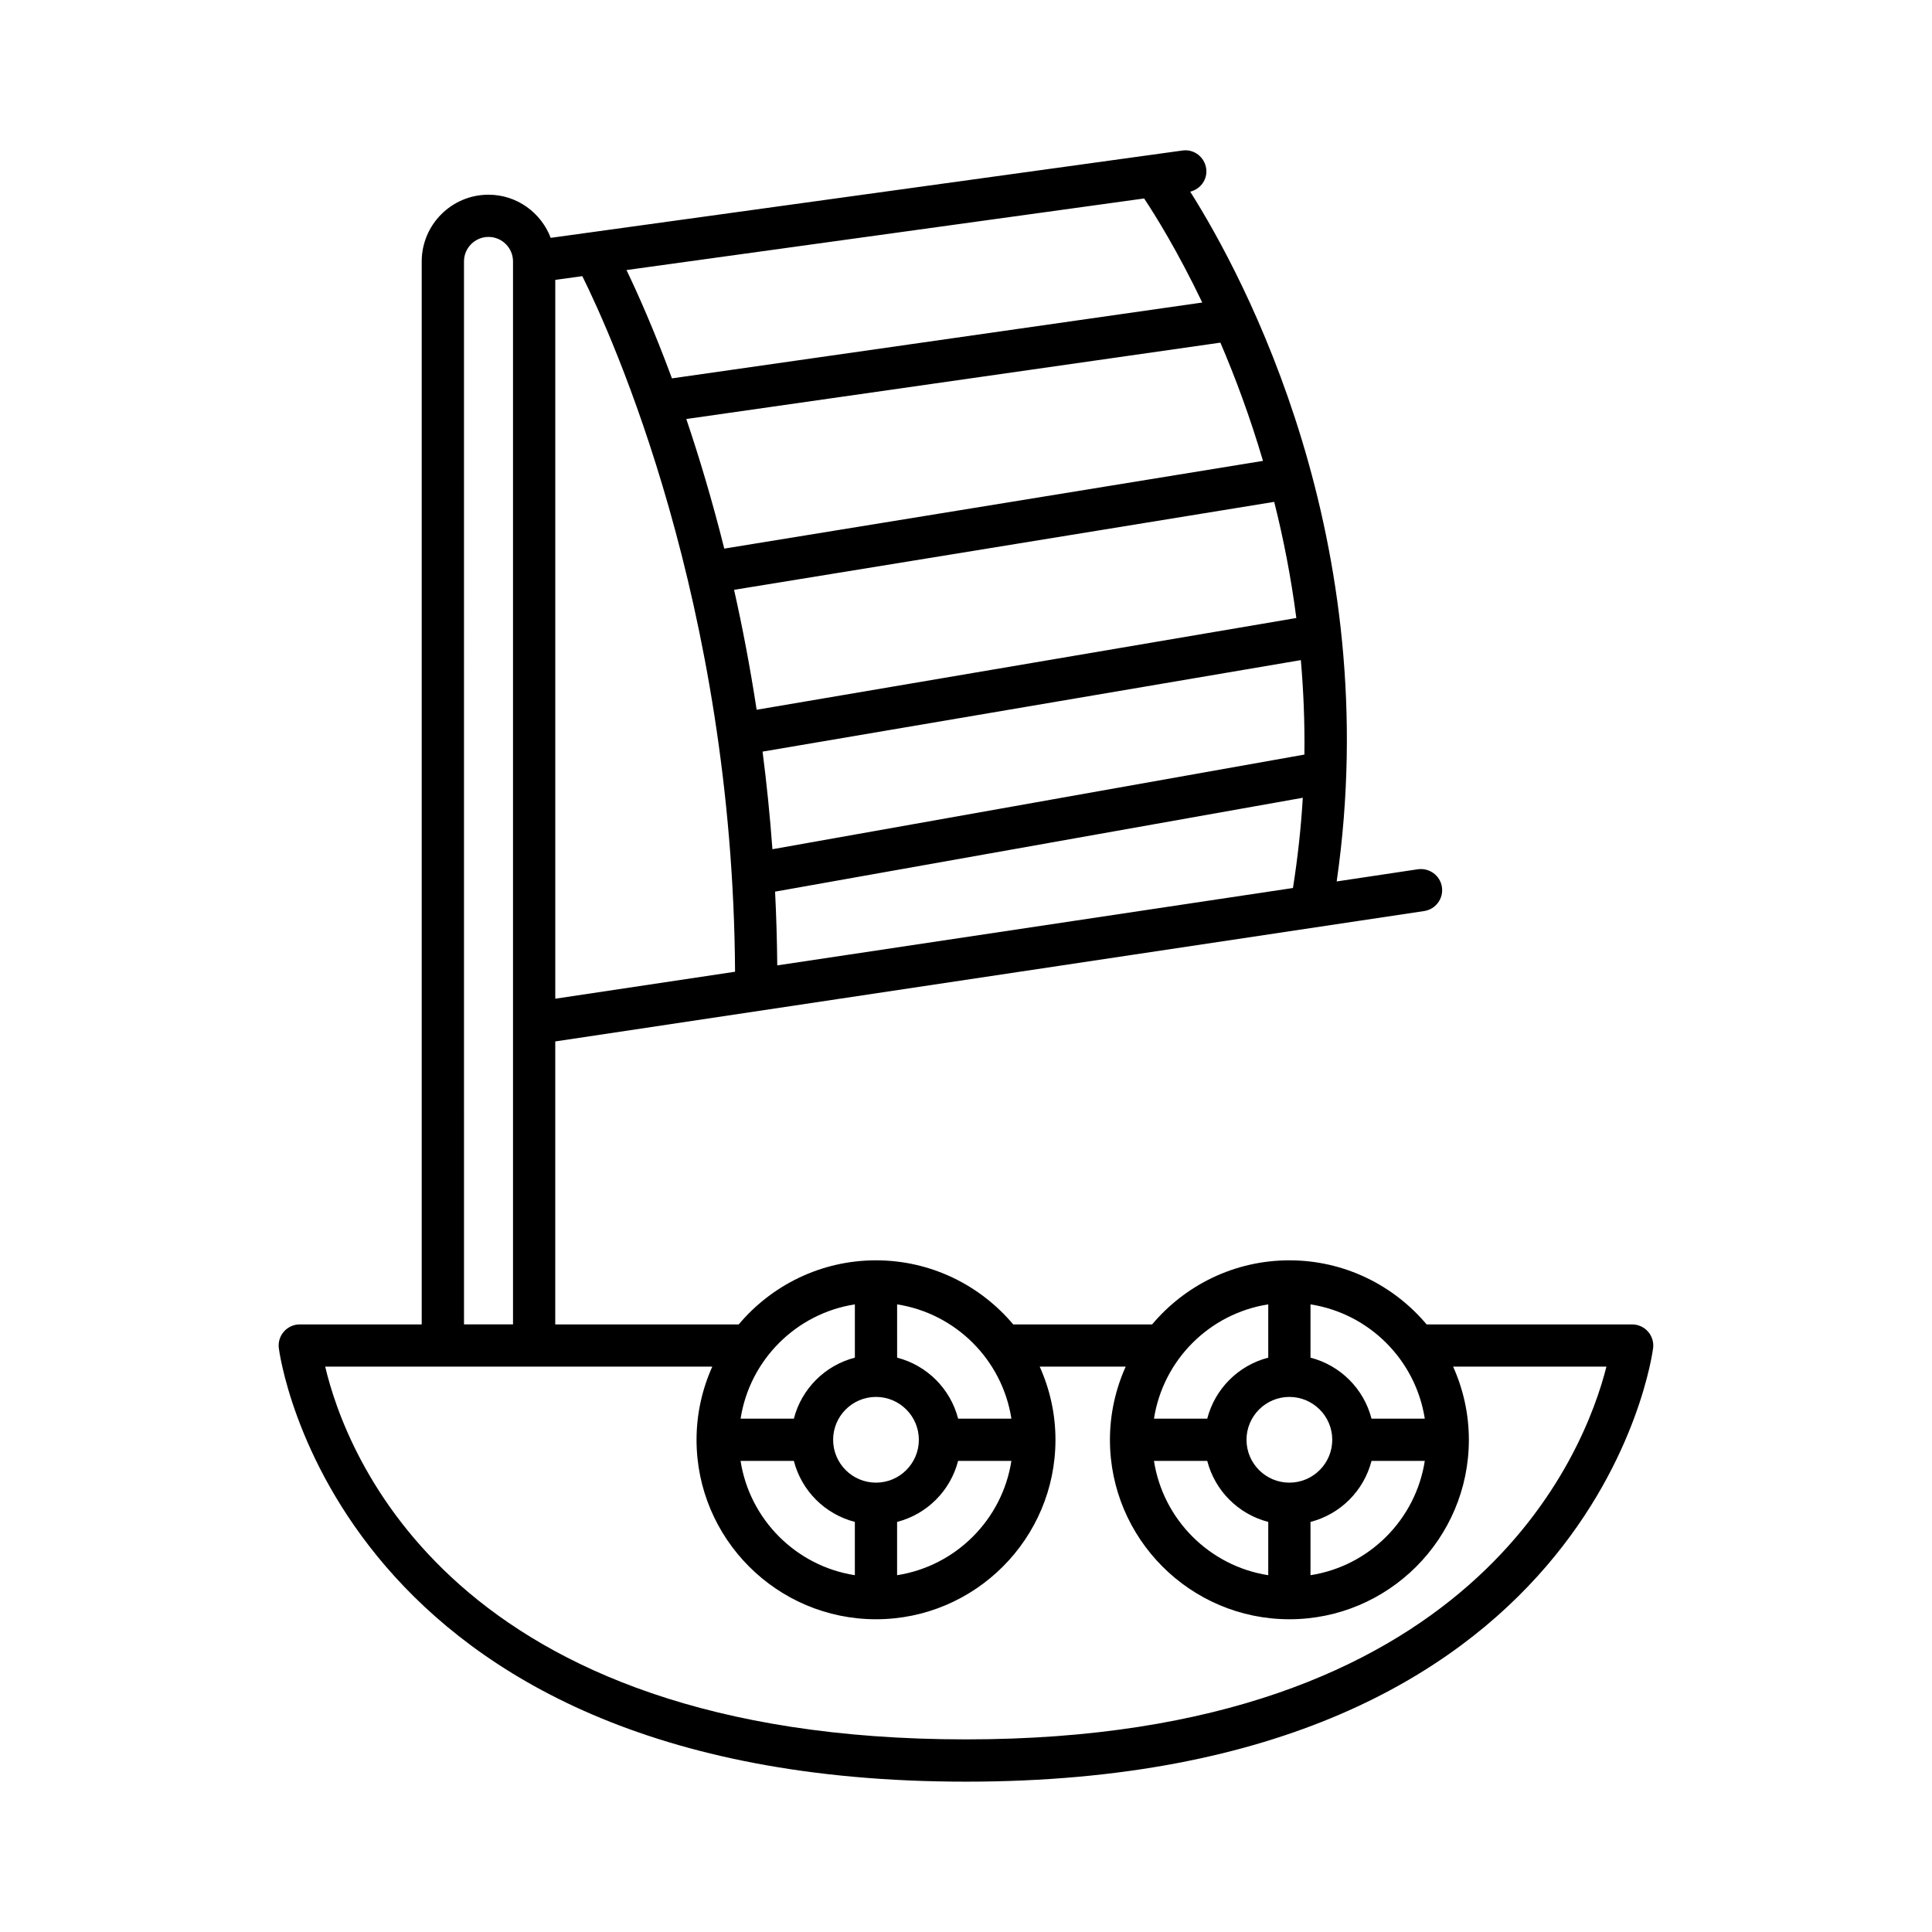 <?xml version="1.0" encoding="UTF-8"?>
<!-- Uploaded to: SVG Repo, www.svgrepo.com, Generator: SVG Repo Mixer Tools -->
<svg fill="#000000" width="800px" height="800px" version="1.1" viewBox="144 144 512 512" xmlns="http://www.w3.org/2000/svg">
 <path d="m576.54 494.98h-54.473c-8.73-10.367-21.789-16.98-36.371-16.98s-27.641 6.613-36.371 16.98h-36.812c-8.73-10.367-21.785-16.98-36.371-16.98-14.582 0-27.641 6.613-36.371 16.98h-48.625l0.004-74.988 230.27-34.555c3.055-0.461 5.164-3.312 4.703-6.367-0.461-3.062-3.328-5.129-6.367-4.707l-21.52 3.231c13.043-90.473-24.652-160.37-38.816-182.8 2.746-0.676 4.633-3.254 4.234-6.117-0.422-3.074-3.269-5.25-6.312-4.785l-167.4 23.141c-2.539-6.664-8.945-11.434-16.492-11.434-9.754 0-17.691 7.938-17.691 17.691v281.69h-32.316c-1.594 0-3.109 0.68-4.172 1.863-1.062 1.188-1.57 2.773-1.391 4.356 0.133 1.152 14.77 114.96 182.11 114.96s181.98-113.8 182.11-114.95c0.176-1.586-0.328-3.172-1.391-4.356-1.062-1.188-2.578-1.867-4.172-1.867zm-89.898-115.65-136.66 20.508c-0.062-6.648-0.258-13.164-0.578-19.543l139.85-24.879c-0.457 7.797-1.324 15.781-2.606 23.914zm3.039-35.359-140.98 25.082c-0.66-8.918-1.539-17.555-2.613-25.867l142.65-24.25c0.699 8.078 1.055 16.426 0.941 25.035zm-2.133-36.195-143.03 24.316c-1.723-11.238-3.75-21.867-5.981-31.785l143.14-23.309c2.422 9.625 4.453 19.914 5.863 30.777zm-8.84-41.637-142.77 23.246c-3.211-12.824-6.668-24.316-10.062-34.344l141.54-20.238c3.93 9.16 7.844 19.668 11.289 31.336zm-31.504-69.543c2.887 4.34 8.832 13.863 15.406 27.578l-140.54 20.098c-4.781-12.93-9.137-22.66-12.047-28.707zm-156.05 21.578 7.164-0.992c7.844 15.816 39.883 86.426 40.48 184.34l-47.645 7.148zm200.14 271.5c15.566 2.422 27.867 14.723 30.289 30.289h-14.117c-2.043-7.922-8.25-14.129-16.172-16.168zm30.289 41.484c-2.422 15.566-14.723 27.867-30.289 30.289v-14.121c7.922-2.043 14.129-8.25 16.172-16.168zm-24.523-5.598c0 6.266-5.098 11.359-11.363 11.359s-11.359-5.094-11.359-11.359 5.094-11.359 11.359-11.359 11.363 5.094 11.363 11.359zm-16.961-35.887v14.121c-7.922 2.043-14.125 8.25-16.168 16.168h-14.117c2.422-15.566 14.719-27.867 30.285-30.289zm-16.168 41.484c2.043 7.922 8.25 14.125 16.168 16.168v14.121c-15.566-2.422-27.863-14.723-30.289-30.289zm-82.188-41.484c15.566 2.422 27.863 14.723 30.289 30.289h-14.117c-2.043-7.922-8.25-14.125-16.168-16.168zm30.285 41.484c-2.422 15.566-14.723 27.867-30.289 30.289v-14.121c7.922-2.043 14.125-8.25 16.168-16.168zm-24.523-5.598c0 6.266-5.094 11.359-11.359 11.359-6.266 0-11.359-5.094-11.359-11.359s5.094-11.359 11.359-11.359c6.266 0 11.359 5.094 11.359 11.359zm-16.957-35.887v14.121c-7.922 2.043-14.125 8.25-16.168 16.168h-14.117c2.418-15.566 14.719-27.867 30.285-30.289zm-16.172 41.484c2.043 7.922 8.25 14.125 16.168 16.168v14.121c-15.566-2.422-27.863-14.723-30.289-30.289zm-87.414-317.87c0-3.582 2.914-6.496 6.496-6.496 3.582 0 6.496 2.914 6.496 6.496v281.69h-12.988zm133.04 391.67c-136.36 0-164.46-76.023-169.82-98.781h102.58c-2.66 5.93-4.172 12.477-4.172 19.387 0 26.223 21.332 47.559 47.559 47.559 26.223 0 47.559-21.336 47.559-47.559 0-6.906-1.512-13.457-4.172-19.387h22.781c-2.66 5.93-4.172 12.477-4.172 19.387 0 26.223 21.332 47.559 47.559 47.559 26.223 0 47.559-21.336 47.559-47.559 0-6.906-1.512-13.457-4.172-19.387h40.629c-5.695 22.57-34.914 98.781-169.72 98.781z"/>
</svg>